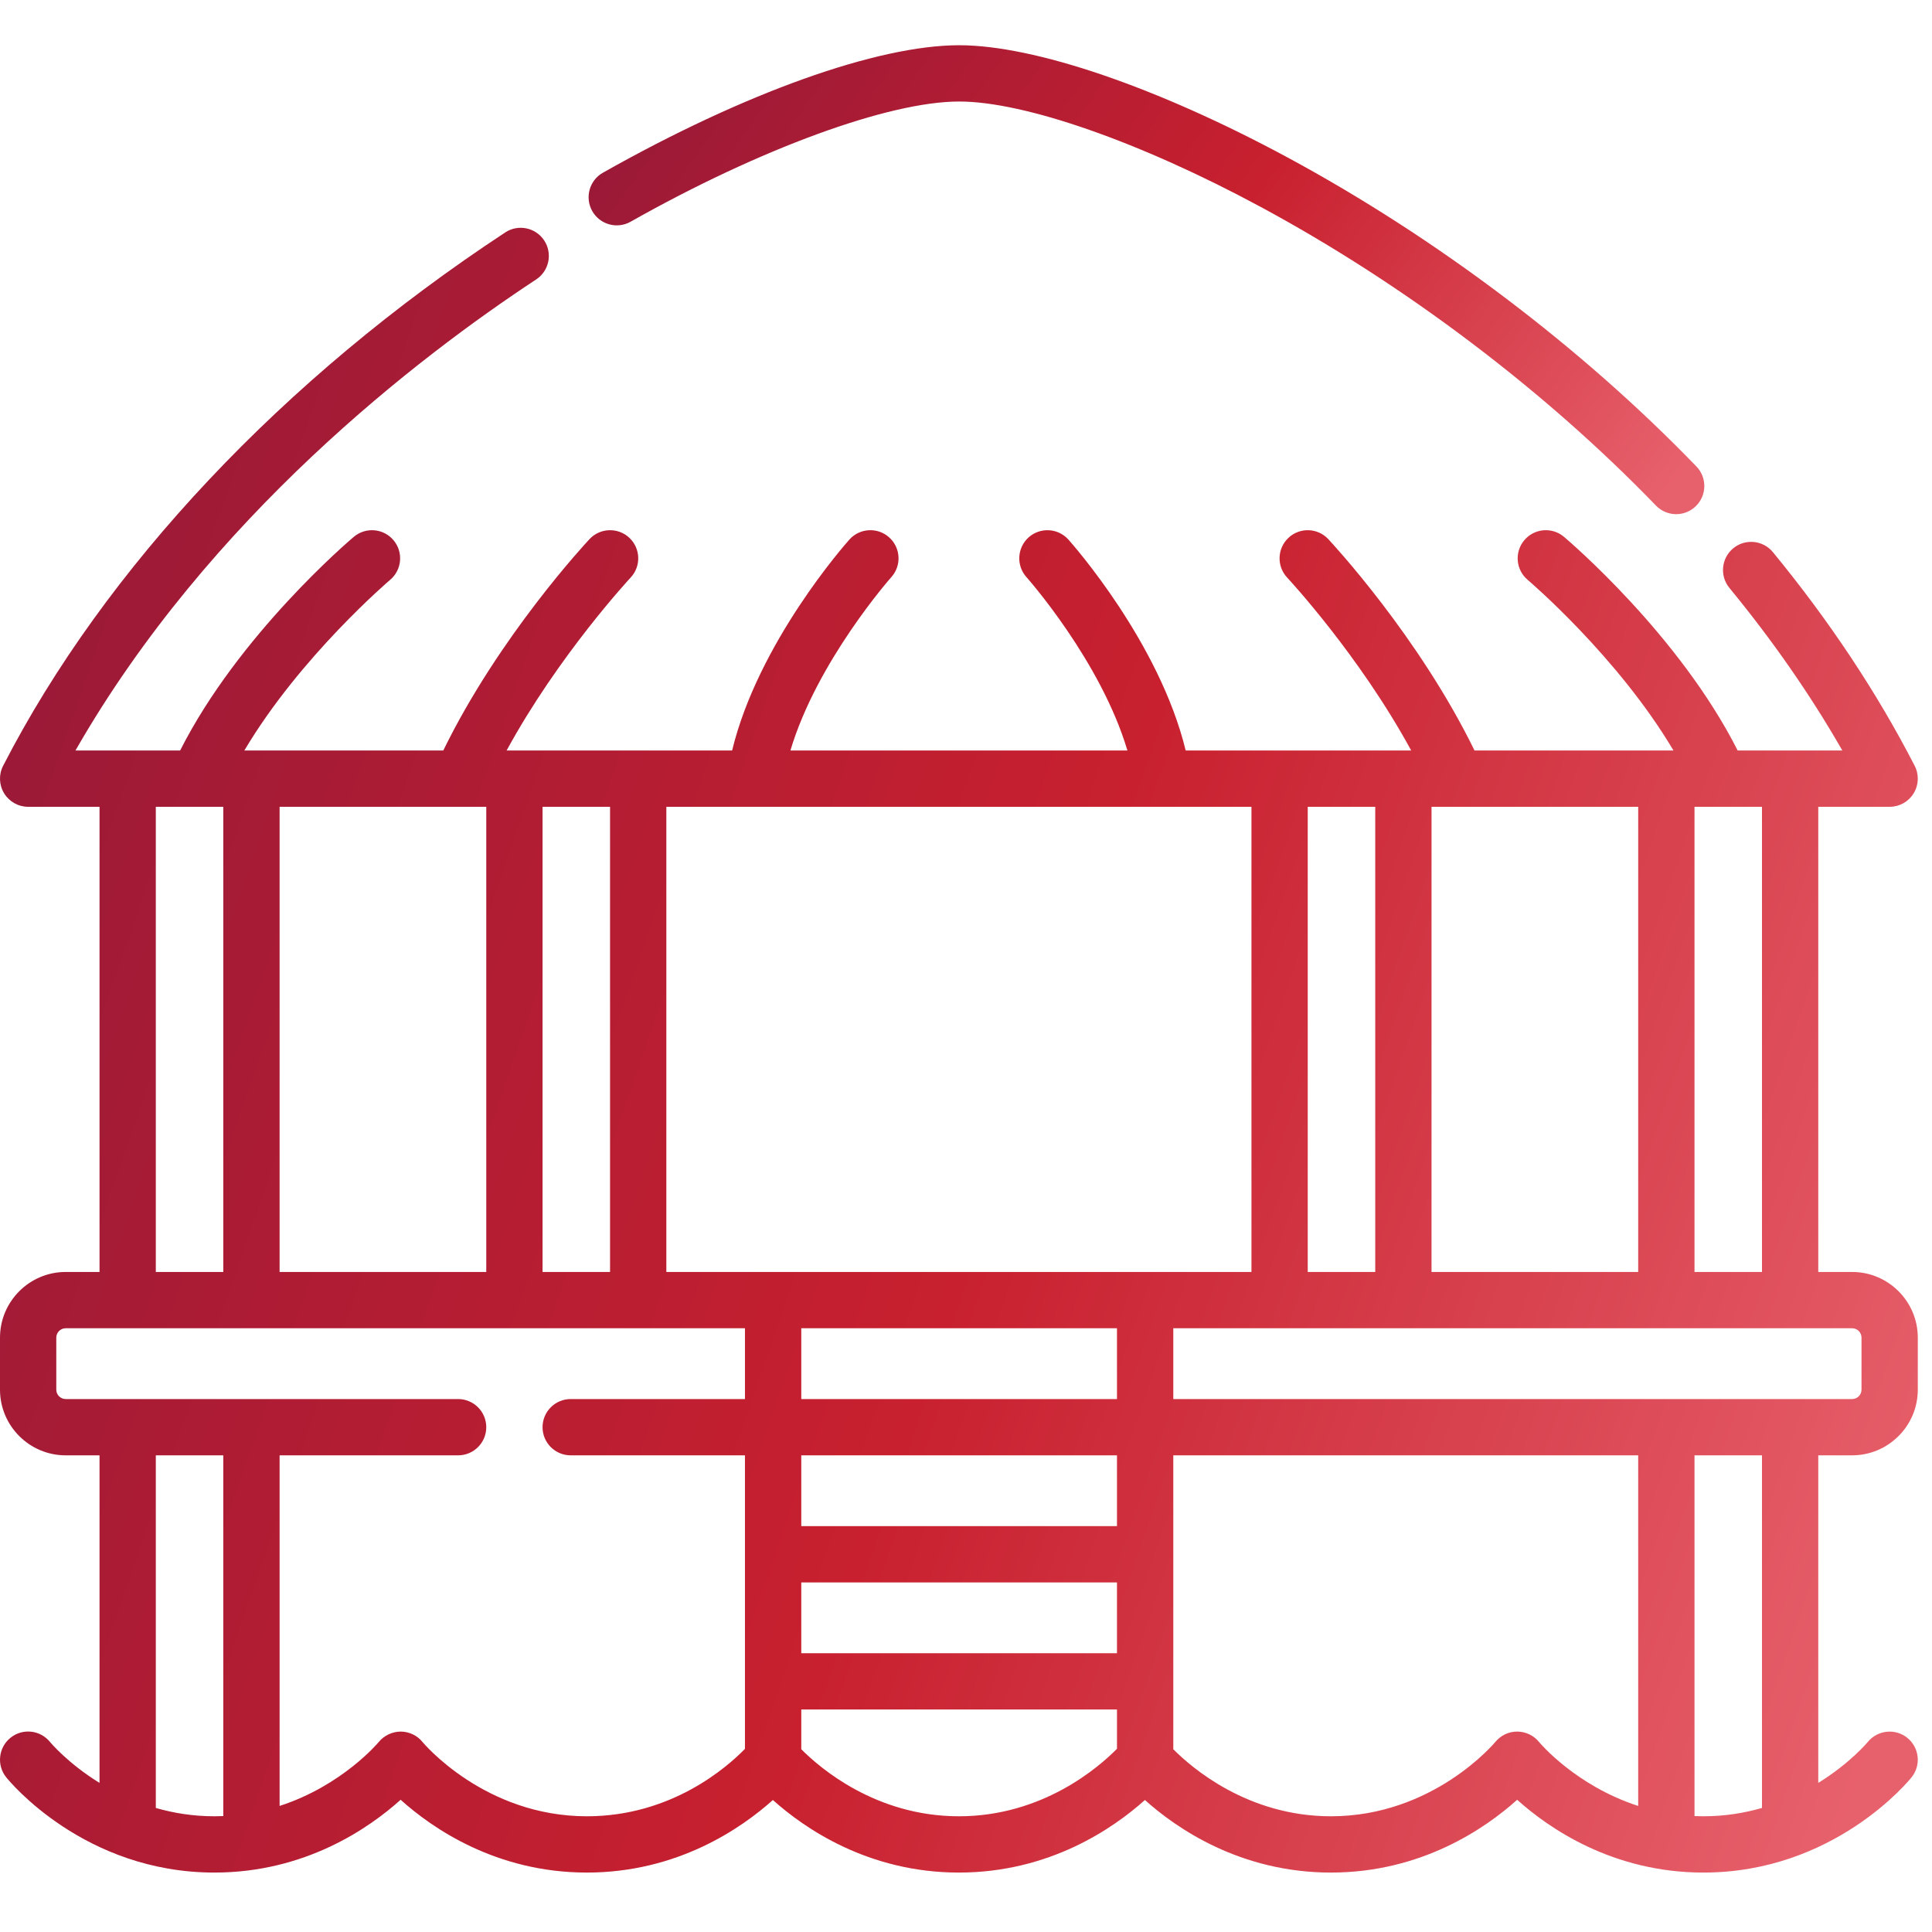 <svg width="68" height="68" viewBox="0 0 68 68" fill="none" xmlns="http://www.w3.org/2000/svg">
<g id="pavilion_2957280" clip-path="url(#clip0_724_82)">
<g id="Group">
<path id="Vector" d="M65.188 51.223C66.463 51.223 67.5 50.186 67.5 48.912V47.081C67.5 45.806 66.463 44.769 65.188 44.769H63.997V28.397H66.509C66.855 28.397 67.175 28.217 67.355 27.922C67.535 27.627 67.548 27.26 67.39 26.953C66.07 24.386 64.391 21.856 62.4 19.433C62.052 19.011 61.428 18.95 61.005 19.297C60.583 19.645 60.522 20.269 60.869 20.692C62.396 22.549 63.728 24.468 64.844 26.415H61.16C59.105 22.349 55.219 19.04 55.047 18.895C54.629 18.541 54.003 18.595 53.651 19.013C53.298 19.431 53.35 20.056 53.769 20.409C53.804 20.439 56.938 23.106 58.901 26.415H51.898C49.939 22.402 46.885 19.119 46.75 18.974C46.376 18.575 45.749 18.555 45.35 18.929C44.951 19.303 44.93 19.93 45.304 20.329C45.333 20.36 47.842 23.056 49.669 26.415H41.732C40.81 22.61 37.744 19.147 37.604 18.991C37.239 18.584 36.613 18.549 36.205 18.913C35.797 19.278 35.763 19.905 36.127 20.312C36.157 20.345 38.746 23.267 39.681 26.415H27.82C28.752 23.286 31.325 20.366 31.373 20.312C31.738 19.905 31.703 19.278 31.295 18.913C30.887 18.549 30.261 18.583 29.896 18.991C29.757 19.147 26.69 22.61 25.768 26.415H17.831C19.657 23.062 22.168 20.36 22.196 20.329C22.57 19.93 22.55 19.303 22.151 18.929C21.752 18.555 21.125 18.575 20.75 18.974C20.615 19.119 17.561 22.402 15.602 26.415H8.6C10.561 23.112 13.696 20.439 13.732 20.409C14.15 20.055 14.202 19.431 13.85 19.013C13.497 18.595 12.872 18.542 12.453 18.895C12.281 19.04 8.395 22.349 6.34 26.415H2.656C7.356 18.208 14.744 12.552 18.871 9.836C19.328 9.535 19.455 8.921 19.154 8.463C18.853 8.007 18.239 7.88 17.782 8.181C9.965 13.325 3.689 19.992 0.11 26.953C-0.048 27.26 -0.035 27.627 0.145 27.922C0.325 28.217 0.645 28.397 0.991 28.397H3.503V44.769H2.312C1.037 44.769 0 45.806 0 47.081V48.912C0 50.186 1.037 51.223 2.312 51.223H3.503V62.752C2.387 62.064 1.773 61.327 1.763 61.315C1.42 60.888 0.796 60.82 0.37 61.163C-0.056 61.506 -0.124 62.13 0.219 62.556C0.329 62.693 2.966 65.908 7.546 65.908C10.746 65.908 12.997 64.339 14.101 63.346C15.205 64.339 17.456 65.908 20.656 65.908C23.848 65.908 26.096 64.347 27.203 63.354C28.31 64.347 30.558 65.908 33.75 65.908C36.942 65.908 39.19 64.347 40.297 63.354C41.404 64.347 43.652 65.908 46.844 65.908C50.044 65.908 52.295 64.339 53.399 63.346C54.503 64.339 56.755 65.908 59.954 65.908C64.534 65.908 67.172 62.693 67.281 62.556C67.623 62.131 67.556 61.511 67.132 61.167C66.708 60.824 66.085 60.889 65.74 61.312C65.728 61.325 65.113 62.064 63.997 62.752V51.223H65.188V51.223ZM65.519 47.081V48.912C65.519 49.094 65.371 49.242 65.188 49.242H41.296V46.75H65.188C65.371 46.75 65.519 46.898 65.519 47.081ZM28.202 55.696H39.314V58.188H28.202V55.696ZM39.314 53.715H28.202V51.223H39.314V53.715ZM28.202 49.242V46.75H39.314V49.242H28.202ZM19.096 44.769V28.397H21.472V44.769H19.096V44.769ZM9.841 44.769V28.397H17.115V44.769H9.841V44.769ZM23.453 28.397H44.047V44.769H23.453V28.397ZM57.659 28.397V44.769H50.385V28.397H57.659ZM48.404 44.769H46.028V28.397H48.404V44.769ZM62.016 44.769H59.641V28.397H62.016V44.769ZM5.484 28.397H7.859V44.769H5.484V28.397ZM5.484 63.634V51.223H7.859V63.92C7.756 63.924 7.652 63.927 7.546 63.927C6.793 63.927 6.104 63.813 5.484 63.634ZM20.656 63.927C17.05 63.927 14.892 61.338 14.873 61.315C14.686 61.082 14.402 60.948 14.104 60.946C13.81 60.947 13.52 61.081 13.331 61.312C13.315 61.332 12.048 62.849 9.841 63.563V51.223H16.124C16.671 51.223 17.115 50.78 17.115 50.233C17.115 49.685 16.671 49.242 16.124 49.242H2.312C2.13 49.242 1.981 49.094 1.981 48.912V47.081C1.981 46.898 2.13 46.75 2.312 46.75H26.22V49.242H20.087C19.54 49.242 19.096 49.685 19.096 50.233C19.096 50.78 19.54 51.223 20.087 51.223H26.22V61.554C25.593 62.199 23.633 63.927 20.656 63.927ZM33.75 63.927C30.823 63.927 28.852 62.222 28.202 61.567V60.169H39.314V61.551C38.679 62.196 36.7 63.927 33.75 63.927ZM54.171 61.315C53.984 61.082 53.701 60.948 53.402 60.946C53.401 60.946 53.399 60.946 53.398 60.946C53.101 60.946 52.818 61.081 52.63 61.312C52.608 61.338 50.45 63.927 46.844 63.927C43.918 63.927 41.946 62.222 41.296 61.567V51.223H57.659V63.563C55.452 62.849 54.186 61.333 54.171 61.315ZM62.016 63.634C61.395 63.813 60.707 63.927 59.954 63.927C59.848 63.927 59.744 63.924 59.641 63.92V51.223H62.016V63.634Z" fill="url(#paint0_linear_724_82)"/>
<path id="Vector_2" d="M22.195 7.804C26.744 5.234 31.283 3.573 33.758 3.573C36.061 3.573 40.128 4.994 44.371 7.282C49.432 10.011 54.373 13.745 58.283 17.794C58.477 17.995 58.736 18.097 58.996 18.097C59.243 18.097 59.492 18.004 59.684 17.819C60.077 17.439 60.089 16.811 59.708 16.418C55.66 12.225 50.547 8.362 45.311 5.538C40.728 3.067 36.409 1.592 33.758 1.592C30.881 1.592 26.194 3.269 21.22 6.079C20.744 6.348 20.576 6.953 20.845 7.429C21.114 7.905 21.719 8.073 22.195 7.804Z" fill="url(#paint1_linear_724_82)"/>
</g>
</g>
<defs>
<linearGradient id="paint0_linear_724_82" x1="70.291" y1="49.327" x2="-12.417" y2="20.563" gradientUnits="userSpaceOnUse">
<stop stop-color="#E7616C"/>
<stop offset="0.41" stop-color="#C8202F"/>
<stop offset="1" stop-color="#8B173A"/>
</linearGradient>
<linearGradient id="paint1_linear_724_82" x1="61.61" y1="13.369" x2="25.739" y2="-12.087" gradientUnits="userSpaceOnUse">
<stop stop-color="#E7616C"/>
<stop offset="0.41" stop-color="#C8202F"/>
<stop offset="1" stop-color="#8B173A"/>
</linearGradient>
<clipPath id="clip0_724_82">
<rect width="67.5" height="67.5" fill="white"/>
</clipPath>
</defs>
</svg>
